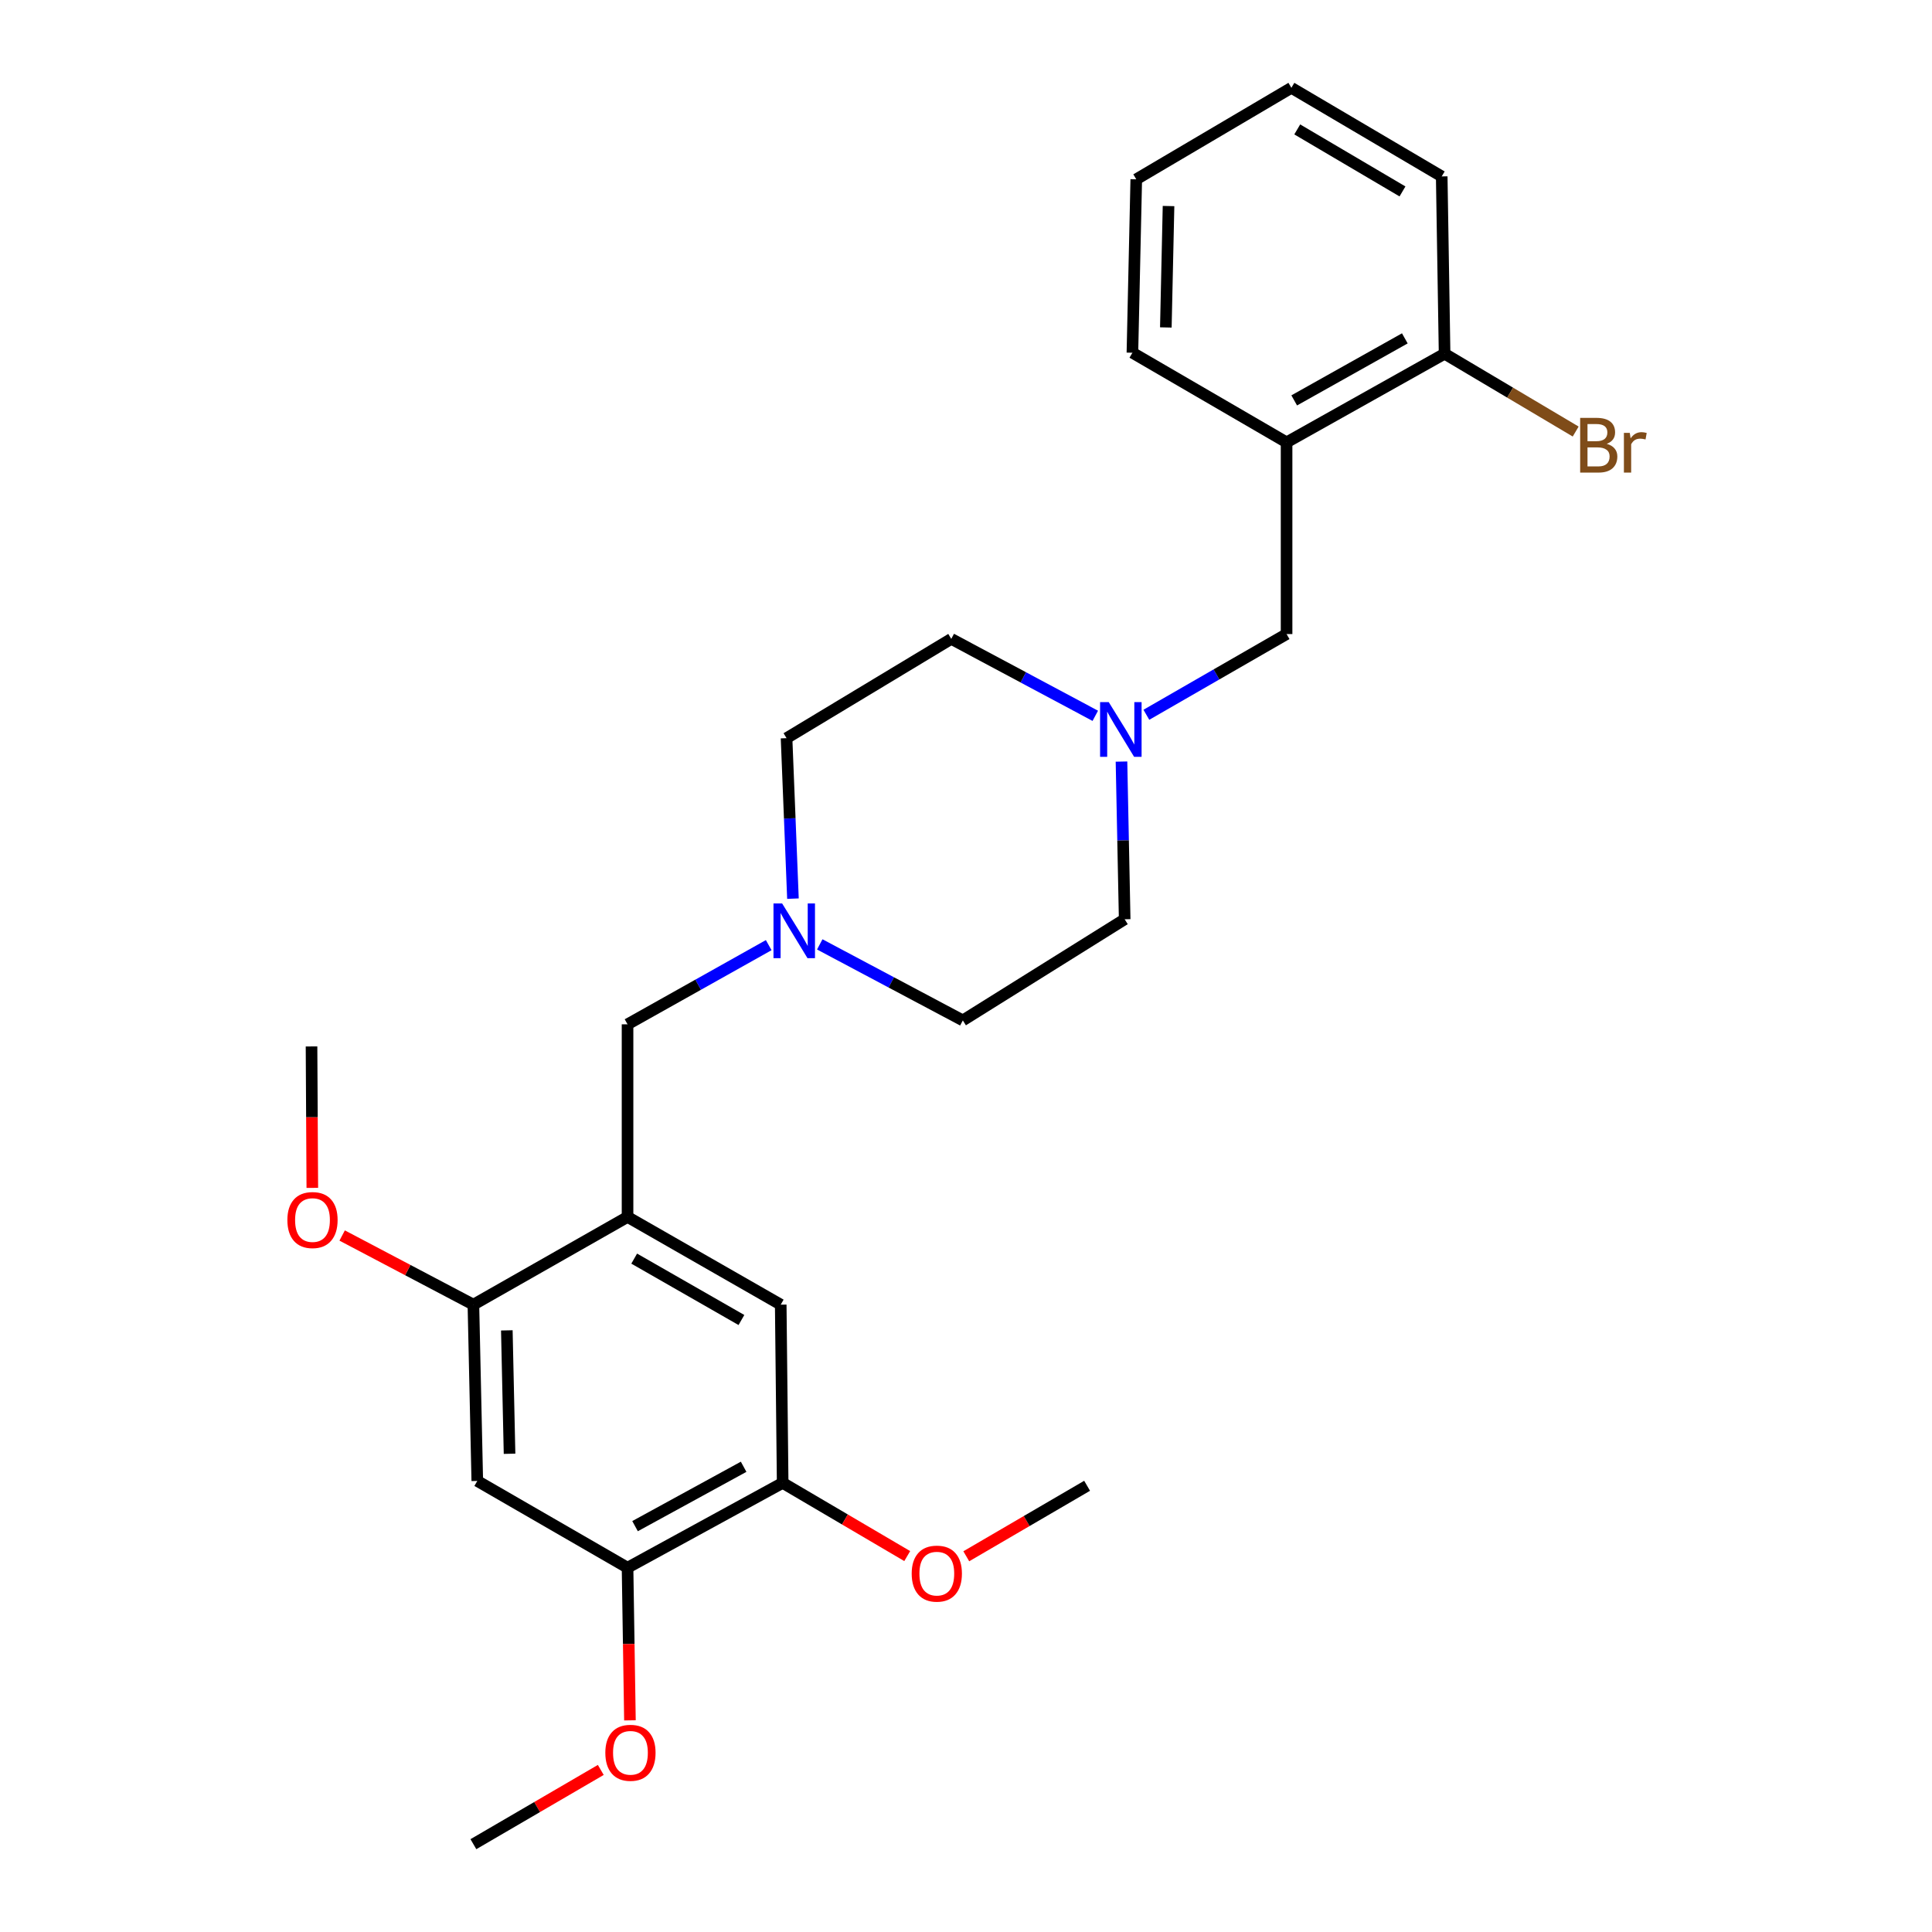 <?xml version='1.0' encoding='iso-8859-1'?>
<svg version='1.1' baseProfile='full'
              xmlns='http://www.w3.org/2000/svg'
                      xmlns:rdkit='http://www.rdkit.org/xml'
                      xmlns:xlink='http://www.w3.org/1999/xlink'
                  xml:space='preserve'
width='1000px' height='1000px' viewBox='0 0 1000 1000'>
<!-- END OF HEADER -->
<rect style='opacity:1.0;fill:#FFFFFF;stroke:none' width='1000' height='1000' x='0' y='0'> </rect>
<path class='bond-1' d='M 324.816,629.889 L 245.029,675.286' style='fill:none;fill-rule:evenodd;stroke:#000000;stroke-width:6px;stroke-linecap:butt;stroke-linejoin:miter;stroke-opacity:1' />
<path class='bond-5' d='M 324.816,629.889 L 404.103,675.286' style='fill:none;fill-rule:evenodd;stroke:#000000;stroke-width:6px;stroke-linecap:butt;stroke-linejoin:miter;stroke-opacity:1' />
<path class='bond-5' d='M 328.259,651.457 L 383.76,683.235' style='fill:none;fill-rule:evenodd;stroke:#000000;stroke-width:6px;stroke-linecap:butt;stroke-linejoin:miter;stroke-opacity:1' />
<path class='bond-8' d='M 324.816,629.889 L 324.816,530.186' style='fill:none;fill-rule:evenodd;stroke:#000000;stroke-width:6px;stroke-linecap:butt;stroke-linejoin:miter;stroke-opacity:1' />
<path class='bond-0' d='M 247.042,766.533 L 245.029,675.286' style='fill:none;fill-rule:evenodd;stroke:#000000;stroke-width:6px;stroke-linecap:butt;stroke-linejoin:miter;stroke-opacity:1' />
<path class='bond-0' d='M 263.742,752.471 L 262.333,688.598' style='fill:none;fill-rule:evenodd;stroke:#000000;stroke-width:6px;stroke-linecap:butt;stroke-linejoin:miter;stroke-opacity:1' />
<path class='bond-26' d='M 247.042,766.533 L 324.816,811.439' style='fill:none;fill-rule:evenodd;stroke:#000000;stroke-width:6px;stroke-linecap:butt;stroke-linejoin:miter;stroke-opacity:1' />
<path class='bond-16' d='M 245.029,675.286 L 211.065,657.392' style='fill:none;fill-rule:evenodd;stroke:#000000;stroke-width:6px;stroke-linecap:butt;stroke-linejoin:miter;stroke-opacity:1' />
<path class='bond-16' d='M 211.065,657.392 L 177.1,639.499' style='fill:none;fill-rule:evenodd;stroke:#FF0000;stroke-width:6px;stroke-linecap:butt;stroke-linejoin:miter;stroke-opacity:1' />
<path class='bond-2' d='M 397.881,489.205 L 361.349,509.695' style='fill:none;fill-rule:evenodd;stroke:#0000FF;stroke-width:6px;stroke-linecap:butt;stroke-linejoin:miter;stroke-opacity:1' />
<path class='bond-2' d='M 361.349,509.695 L 324.816,530.186' style='fill:none;fill-rule:evenodd;stroke:#000000;stroke-width:6px;stroke-linecap:butt;stroke-linejoin:miter;stroke-opacity:1' />
<path class='bond-13' d='M 410.43,465.139 L 408.773,423.605' style='fill:none;fill-rule:evenodd;stroke:#0000FF;stroke-width:6px;stroke-linecap:butt;stroke-linejoin:miter;stroke-opacity:1' />
<path class='bond-13' d='M 408.773,423.605 L 407.117,382.072' style='fill:none;fill-rule:evenodd;stroke:#000000;stroke-width:6px;stroke-linecap:butt;stroke-linejoin:miter;stroke-opacity:1' />
<path class='bond-14' d='M 424.305,488.813 L 461.334,508.489' style='fill:none;fill-rule:evenodd;stroke:#0000FF;stroke-width:6px;stroke-linecap:butt;stroke-linejoin:miter;stroke-opacity:1' />
<path class='bond-14' d='M 461.334,508.489 L 498.364,528.164' style='fill:none;fill-rule:evenodd;stroke:#000000;stroke-width:6px;stroke-linecap:butt;stroke-linejoin:miter;stroke-opacity:1' />
<path class='bond-3' d='M 580.48,394.191 L 581.304,435.002' style='fill:none;fill-rule:evenodd;stroke:#0000FF;stroke-width:6px;stroke-linecap:butt;stroke-linejoin:miter;stroke-opacity:1' />
<path class='bond-3' d='M 581.304,435.002 L 582.129,475.814' style='fill:none;fill-rule:evenodd;stroke:#000000;stroke-width:6px;stroke-linecap:butt;stroke-linejoin:miter;stroke-opacity:1' />
<path class='bond-9' d='M 593.359,369.968 L 629.645,349.079' style='fill:none;fill-rule:evenodd;stroke:#0000FF;stroke-width:6px;stroke-linecap:butt;stroke-linejoin:miter;stroke-opacity:1' />
<path class='bond-9' d='M 629.645,349.079 L 665.931,328.191' style='fill:none;fill-rule:evenodd;stroke:#000000;stroke-width:6px;stroke-linecap:butt;stroke-linejoin:miter;stroke-opacity:1' />
<path class='bond-27' d='M 566.917,370.508 L 529.645,350.597' style='fill:none;fill-rule:evenodd;stroke:#0000FF;stroke-width:6px;stroke-linecap:butt;stroke-linejoin:miter;stroke-opacity:1' />
<path class='bond-27' d='M 529.645,350.597 L 492.374,330.685' style='fill:none;fill-rule:evenodd;stroke:#000000;stroke-width:6px;stroke-linecap:butt;stroke-linejoin:miter;stroke-opacity:1' />
<path class='bond-4' d='M 665.931,228.96 L 665.931,328.191' style='fill:none;fill-rule:evenodd;stroke:#000000;stroke-width:6px;stroke-linecap:butt;stroke-linejoin:miter;stroke-opacity:1' />
<path class='bond-10' d='M 665.931,228.96 L 747.721,183.091' style='fill:none;fill-rule:evenodd;stroke:#000000;stroke-width:6px;stroke-linecap:butt;stroke-linejoin:miter;stroke-opacity:1' />
<path class='bond-10' d='M 669.881,207.247 L 727.134,175.138' style='fill:none;fill-rule:evenodd;stroke:#000000;stroke-width:6px;stroke-linecap:butt;stroke-linejoin:miter;stroke-opacity:1' />
<path class='bond-19' d='M 665.931,228.96 L 586.134,182.571' style='fill:none;fill-rule:evenodd;stroke:#000000;stroke-width:6px;stroke-linecap:butt;stroke-linejoin:miter;stroke-opacity:1' />
<path class='bond-7' d='M 404.103,675.286 L 405.104,767.535' style='fill:none;fill-rule:evenodd;stroke:#000000;stroke-width:6px;stroke-linecap:butt;stroke-linejoin:miter;stroke-opacity:1' />
<path class='bond-6' d='M 324.816,811.439 L 405.104,767.535' style='fill:none;fill-rule:evenodd;stroke:#000000;stroke-width:6px;stroke-linecap:butt;stroke-linejoin:miter;stroke-opacity:1' />
<path class='bond-6' d='M 328.7,789.932 L 384.902,759.199' style='fill:none;fill-rule:evenodd;stroke:#000000;stroke-width:6px;stroke-linecap:butt;stroke-linejoin:miter;stroke-opacity:1' />
<path class='bond-17' d='M 324.816,811.439 L 325.436,850.945' style='fill:none;fill-rule:evenodd;stroke:#000000;stroke-width:6px;stroke-linecap:butt;stroke-linejoin:miter;stroke-opacity:1' />
<path class='bond-17' d='M 325.436,850.945 L 326.056,890.451' style='fill:none;fill-rule:evenodd;stroke:#FF0000;stroke-width:6px;stroke-linecap:butt;stroke-linejoin:miter;stroke-opacity:1' />
<path class='bond-18' d='M 405.104,767.535 L 437.341,786.48' style='fill:none;fill-rule:evenodd;stroke:#000000;stroke-width:6px;stroke-linecap:butt;stroke-linejoin:miter;stroke-opacity:1' />
<path class='bond-18' d='M 437.341,786.48 L 469.578,805.425' style='fill:none;fill-rule:evenodd;stroke:#FF0000;stroke-width:6px;stroke-linecap:butt;stroke-linejoin:miter;stroke-opacity:1' />
<path class='bond-15' d='M 747.721,183.091 L 781.645,203.228' style='fill:none;fill-rule:evenodd;stroke:#000000;stroke-width:6px;stroke-linecap:butt;stroke-linejoin:miter;stroke-opacity:1' />
<path class='bond-15' d='M 781.645,203.228 L 815.568,223.365' style='fill:none;fill-rule:evenodd;stroke:#7F4C19;stroke-width:6px;stroke-linecap:butt;stroke-linejoin:miter;stroke-opacity:1' />
<path class='bond-20' d='M 747.721,183.091 L 746.228,91.314' style='fill:none;fill-rule:evenodd;stroke:#000000;stroke-width:6px;stroke-linecap:butt;stroke-linejoin:miter;stroke-opacity:1' />
<path class='bond-11' d='M 582.129,475.814 L 498.364,528.164' style='fill:none;fill-rule:evenodd;stroke:#000000;stroke-width:6px;stroke-linecap:butt;stroke-linejoin:miter;stroke-opacity:1' />
<path class='bond-12' d='M 492.374,330.685 L 407.117,382.072' style='fill:none;fill-rule:evenodd;stroke:#000000;stroke-width:6px;stroke-linecap:butt;stroke-linejoin:miter;stroke-opacity:1' />
<path class='bond-22' d='M 161.654,614.846 L 161.45,578.241' style='fill:none;fill-rule:evenodd;stroke:#FF0000;stroke-width:6px;stroke-linecap:butt;stroke-linejoin:miter;stroke-opacity:1' />
<path class='bond-22' d='M 161.45,578.241 L 161.246,541.637' style='fill:none;fill-rule:evenodd;stroke:#000000;stroke-width:6px;stroke-linecap:butt;stroke-linejoin:miter;stroke-opacity:1' />
<path class='bond-21' d='M 310.966,916.113 L 277.998,935.329' style='fill:none;fill-rule:evenodd;stroke:#FF0000;stroke-width:6px;stroke-linecap:butt;stroke-linejoin:miter;stroke-opacity:1' />
<path class='bond-21' d='M 277.998,935.329 L 245.029,954.545' style='fill:none;fill-rule:evenodd;stroke:#000000;stroke-width:6px;stroke-linecap:butt;stroke-linejoin:miter;stroke-opacity:1' />
<path class='bond-23' d='M 500.143,805.526 L 531.414,787.282' style='fill:none;fill-rule:evenodd;stroke:#FF0000;stroke-width:6px;stroke-linecap:butt;stroke-linejoin:miter;stroke-opacity:1' />
<path class='bond-23' d='M 531.414,787.282 L 562.685,769.037' style='fill:none;fill-rule:evenodd;stroke:#000000;stroke-width:6px;stroke-linecap:butt;stroke-linejoin:miter;stroke-opacity:1' />
<path class='bond-24' d='M 586.134,182.571 L 588.128,92.807' style='fill:none;fill-rule:evenodd;stroke:#000000;stroke-width:6px;stroke-linecap:butt;stroke-linejoin:miter;stroke-opacity:1' />
<path class='bond-24' d='M 603.435,169.484 L 604.831,106.649' style='fill:none;fill-rule:evenodd;stroke:#000000;stroke-width:6px;stroke-linecap:butt;stroke-linejoin:miter;stroke-opacity:1' />
<path class='bond-28' d='M 746.228,91.314 L 668.416,45.455' style='fill:none;fill-rule:evenodd;stroke:#000000;stroke-width:6px;stroke-linecap:butt;stroke-linejoin:miter;stroke-opacity:1' />
<path class='bond-28' d='M 725.922,99.086 L 671.453,66.984' style='fill:none;fill-rule:evenodd;stroke:#000000;stroke-width:6px;stroke-linecap:butt;stroke-linejoin:miter;stroke-opacity:1' />
<path class='bond-25' d='M 588.128,92.807 L 668.416,45.455' style='fill:none;fill-rule:evenodd;stroke:#000000;stroke-width:6px;stroke-linecap:butt;stroke-linejoin:miter;stroke-opacity:1' />
<path  class='atom-3' d='M 404.834 467.634
L 414.114 482.634
Q 415.034 484.114, 416.514 486.794
Q 417.994 489.474, 418.074 489.634
L 418.074 467.634
L 421.834 467.634
L 421.834 495.954
L 417.954 495.954
L 407.994 479.554
Q 406.834 477.634, 405.594 475.434
Q 404.394 473.234, 404.034 472.554
L 404.034 495.954
L 400.354 495.954
L 400.354 467.634
L 404.834 467.634
' fill='#0000FF'/>
<path  class='atom-4' d='M 573.884 363.415
L 583.164 378.415
Q 584.084 379.895, 585.564 382.575
Q 587.044 385.255, 587.124 385.415
L 587.124 363.415
L 590.884 363.415
L 590.884 391.735
L 587.004 391.735
L 577.044 375.335
Q 575.884 373.415, 574.644 371.215
Q 573.444 369.015, 573.084 368.335
L 573.084 391.735
L 569.404 391.735
L 569.404 363.415
L 573.884 363.415
' fill='#0000FF'/>
<path  class='atom-16' d='M 831.648 229.733
Q 834.368 230.493, 835.728 232.173
Q 837.128 233.813, 837.128 236.253
Q 837.128 240.173, 834.608 242.413
Q 832.128 244.613, 827.408 244.613
L 817.888 244.613
L 817.888 216.293
L 826.248 216.293
Q 831.088 216.293, 833.528 218.253
Q 835.968 220.213, 835.968 223.813
Q 835.968 228.093, 831.648 229.733
M 821.688 219.493
L 821.688 228.373
L 826.248 228.373
Q 829.048 228.373, 830.488 227.253
Q 831.968 226.093, 831.968 223.813
Q 831.968 219.493, 826.248 219.493
L 821.688 219.493
M 827.408 241.413
Q 830.168 241.413, 831.648 240.093
Q 833.128 238.773, 833.128 236.253
Q 833.128 233.933, 831.488 232.773
Q 829.888 231.573, 826.808 231.573
L 821.688 231.573
L 821.688 241.413
L 827.408 241.413
' fill='#7F4C19'/>
<path  class='atom-16' d='M 843.568 224.053
L 844.008 226.893
Q 846.168 223.693, 849.688 223.693
Q 850.808 223.693, 852.328 224.093
L 851.728 227.453
Q 850.008 227.053, 849.048 227.053
Q 847.368 227.053, 846.248 227.733
Q 845.168 228.373, 844.288 229.933
L 844.288 244.613
L 840.528 244.613
L 840.528 224.053
L 843.568 224.053
' fill='#7F4C19'/>
<path  class='atom-17' d='M 148.746 631.49
Q 148.746 624.69, 152.106 620.89
Q 155.466 617.09, 161.746 617.09
Q 168.026 617.09, 171.386 620.89
Q 174.746 624.69, 174.746 631.49
Q 174.746 638.37, 171.346 642.29
Q 167.946 646.17, 161.746 646.17
Q 155.506 646.17, 152.106 642.29
Q 148.746 638.41, 148.746 631.49
M 161.746 642.97
Q 166.066 642.97, 168.386 640.09
Q 170.746 637.17, 170.746 631.49
Q 170.746 625.93, 168.386 623.13
Q 166.066 620.29, 161.746 620.29
Q 157.426 620.29, 155.066 623.09
Q 152.746 625.89, 152.746 631.49
Q 152.746 637.21, 155.066 640.09
Q 157.426 642.97, 161.746 642.97
' fill='#FF0000'/>
<path  class='atom-18' d='M 313.319 907.244
Q 313.319 900.444, 316.679 896.644
Q 320.039 892.844, 326.319 892.844
Q 332.599 892.844, 335.959 896.644
Q 339.319 900.444, 339.319 907.244
Q 339.319 914.124, 335.919 918.044
Q 332.519 921.924, 326.319 921.924
Q 320.079 921.924, 316.679 918.044
Q 313.319 914.164, 313.319 907.244
M 326.319 918.724
Q 330.639 918.724, 332.959 915.844
Q 335.319 912.924, 335.319 907.244
Q 335.319 901.684, 332.959 898.884
Q 330.639 896.044, 326.319 896.044
Q 321.999 896.044, 319.639 898.844
Q 317.319 901.644, 317.319 907.244
Q 317.319 912.964, 319.639 915.844
Q 321.999 918.724, 326.319 918.724
' fill='#FF0000'/>
<path  class='atom-19' d='M 471.891 814.504
Q 471.891 807.704, 475.251 803.904
Q 478.611 800.104, 484.891 800.104
Q 491.171 800.104, 494.531 803.904
Q 497.891 807.704, 497.891 814.504
Q 497.891 821.384, 494.491 825.304
Q 491.091 829.184, 484.891 829.184
Q 478.651 829.184, 475.251 825.304
Q 471.891 821.424, 471.891 814.504
M 484.891 825.984
Q 489.211 825.984, 491.531 823.104
Q 493.891 820.184, 493.891 814.504
Q 493.891 808.944, 491.531 806.144
Q 489.211 803.304, 484.891 803.304
Q 480.571 803.304, 478.211 806.104
Q 475.891 808.904, 475.891 814.504
Q 475.891 820.224, 478.211 823.104
Q 480.571 825.984, 484.891 825.984
' fill='#FF0000'/>
</svg>
